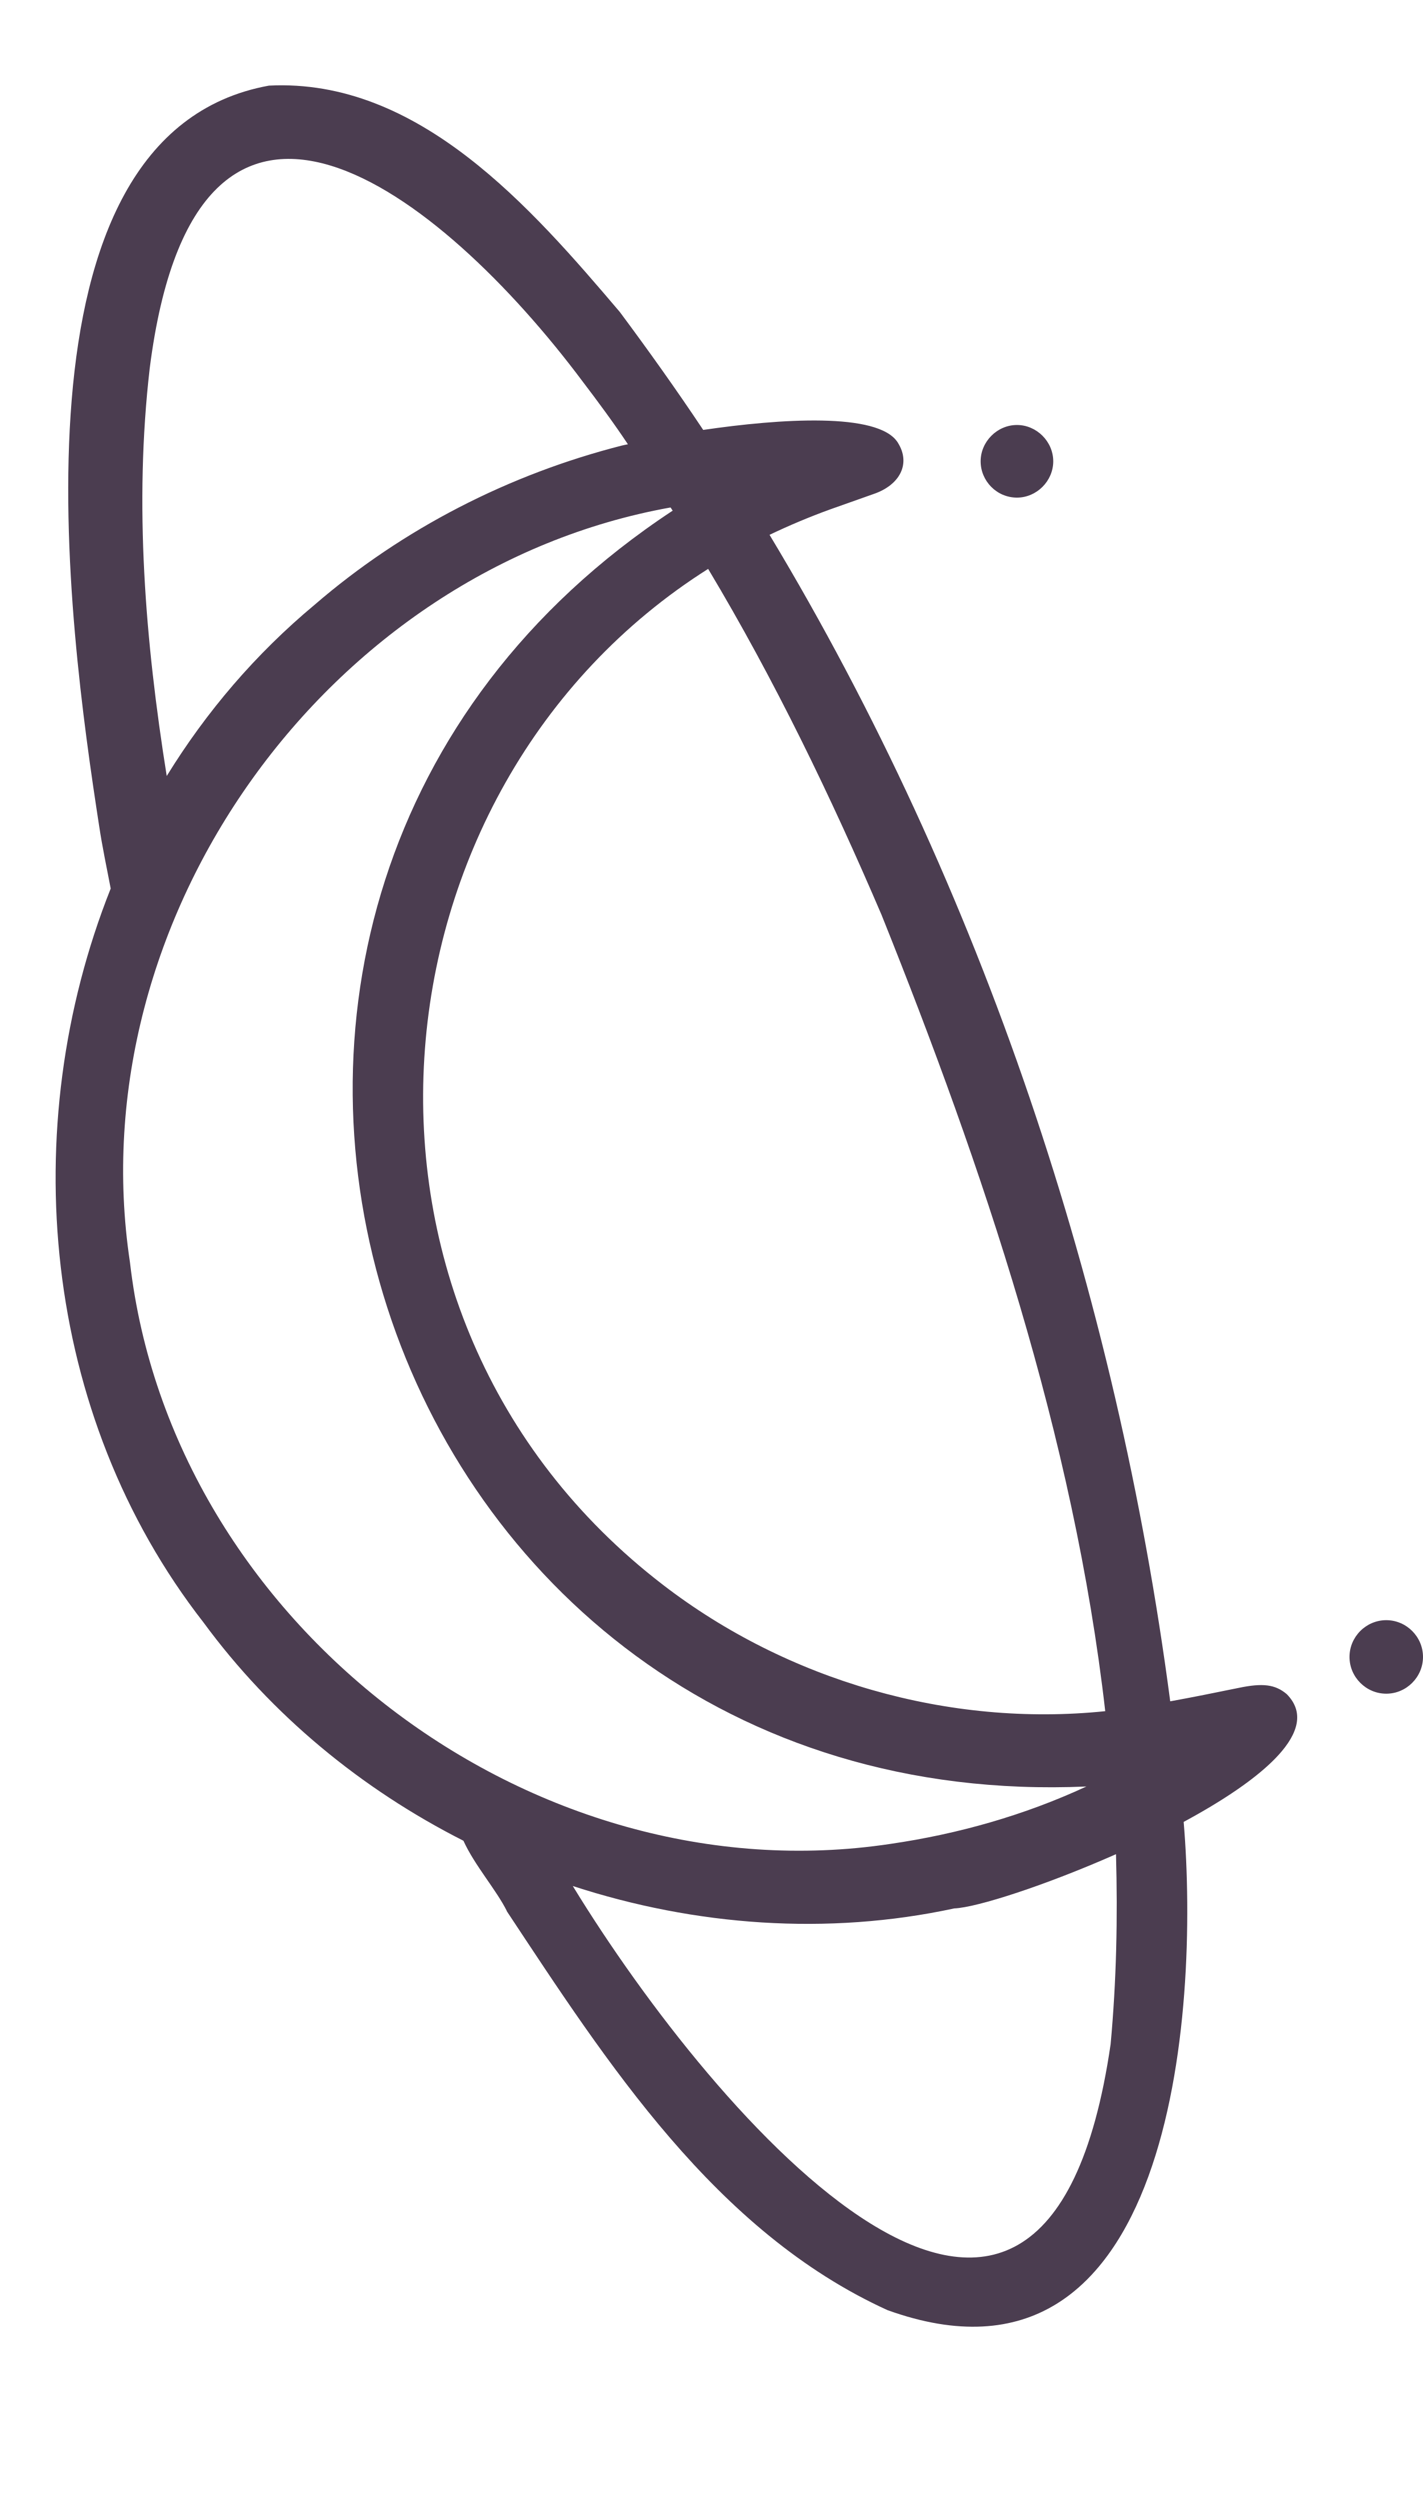 <?xml version="1.0" encoding="UTF-8" standalone="no"?><svg xmlns="http://www.w3.org/2000/svg" xmlns:xlink="http://www.w3.org/1999/xlink" fill="#000000" height="557.6" preserveAspectRatio="xMidYMid meet" version="1" viewBox="-12.4 -19.0 317.5 557.6" width="317.5" zoomAndPan="magnify"><g id="change1_1"><path d="M264,357.5c-5.4,1.1-10.3,2.1-15.3,3c-12-91.1-41.9-181.3-89.4-260.2c4.4-2.1,8.9-4,13.6-5.7 c3.1-1.1,6.5-2.3,9.6-3.4c5.9-2,8.4-6.8,5.4-11.5c-4.3-6.8-26.3-5.3-43.4-2.8c-6-9-12.2-17.7-18.6-26.3C106.1,27.3,81-1.6,47.6,0.1 C-12.4,11,2.9,121,9.7,165.1c0.7,4.7,1.7,9.4,2.6,14.1C-8.9,232.5-3.1,296.6,33,342.9c15.2,20.7,35.3,37.2,58,48.7 c2.5,5.5,7.3,10.9,9.7,15.7c0,0-0.1-0.1-0.1-0.1c22.5,34,46.6,71.6,85,89.1c63.5,22.9,69.7-66,66.1-108.9 c17.6-9.5,30.9-20.5,23-28.5C272.1,356.7,269.3,356.4,264,357.5z M184.3,185.1c22.7,56.6,42.9,116.5,49.9,177.6 c-34.9,3.6-70.9-6.8-98.7-28.2c-78.2-60.1-67.1-177.8,10.1-226.6C160.4,132.6,173,158.7,184.3,185.1z M21,63.2 c10.4-82.2,64.9-39.5,96.6,2.9c3.5,4.6,6.9,9.2,10.1,14c-0.5,0.1-1,0.2-1.4,0.3c-25.1,6.4-48.8,18.5-68.5,35.5 c-13.2,11-24.2,23.9-33,38.2C20,124,17.5,93.5,21,63.2z M16.6,262.6C5,185.8,60.8,107.9,137.2,94.2c0.2,0.2,0.3,0.5,0.5,0.7 C4.7,182.5,70.1,386.5,230,379.5c-13.8,6.4-28.6,10.6-43.7,12.8C106.2,404.4,25.9,343.2,16.6,262.6z M235.4,437 c-14.8,101.6-88.2,16.7-120-35.3c27.3,8.9,56.8,11.1,85.1,5c5.1-0.2,20.5-5.2,36.1-12.1C237,408.8,236.7,422.9,235.4,437z M206.4,83.9c0-4.4,3.7-8.1,8.1-8.1c4.4,0,8.1,3.7,8.1,8.1c0,4.4-3.7,8.1-8.1,8.1C210,92,206.4,88.3,206.4,83.9z M305.1,350.6 c0,4.5-3.7,8.2-8.2,8.2c-4.5,0-8.2-3.7-8.2-8.2c0-4.5,3.7-8.2,8.2-8.2C301.4,342.4,305.1,346.1,305.1,350.6z" fill="#4b3d50"/></g></svg>